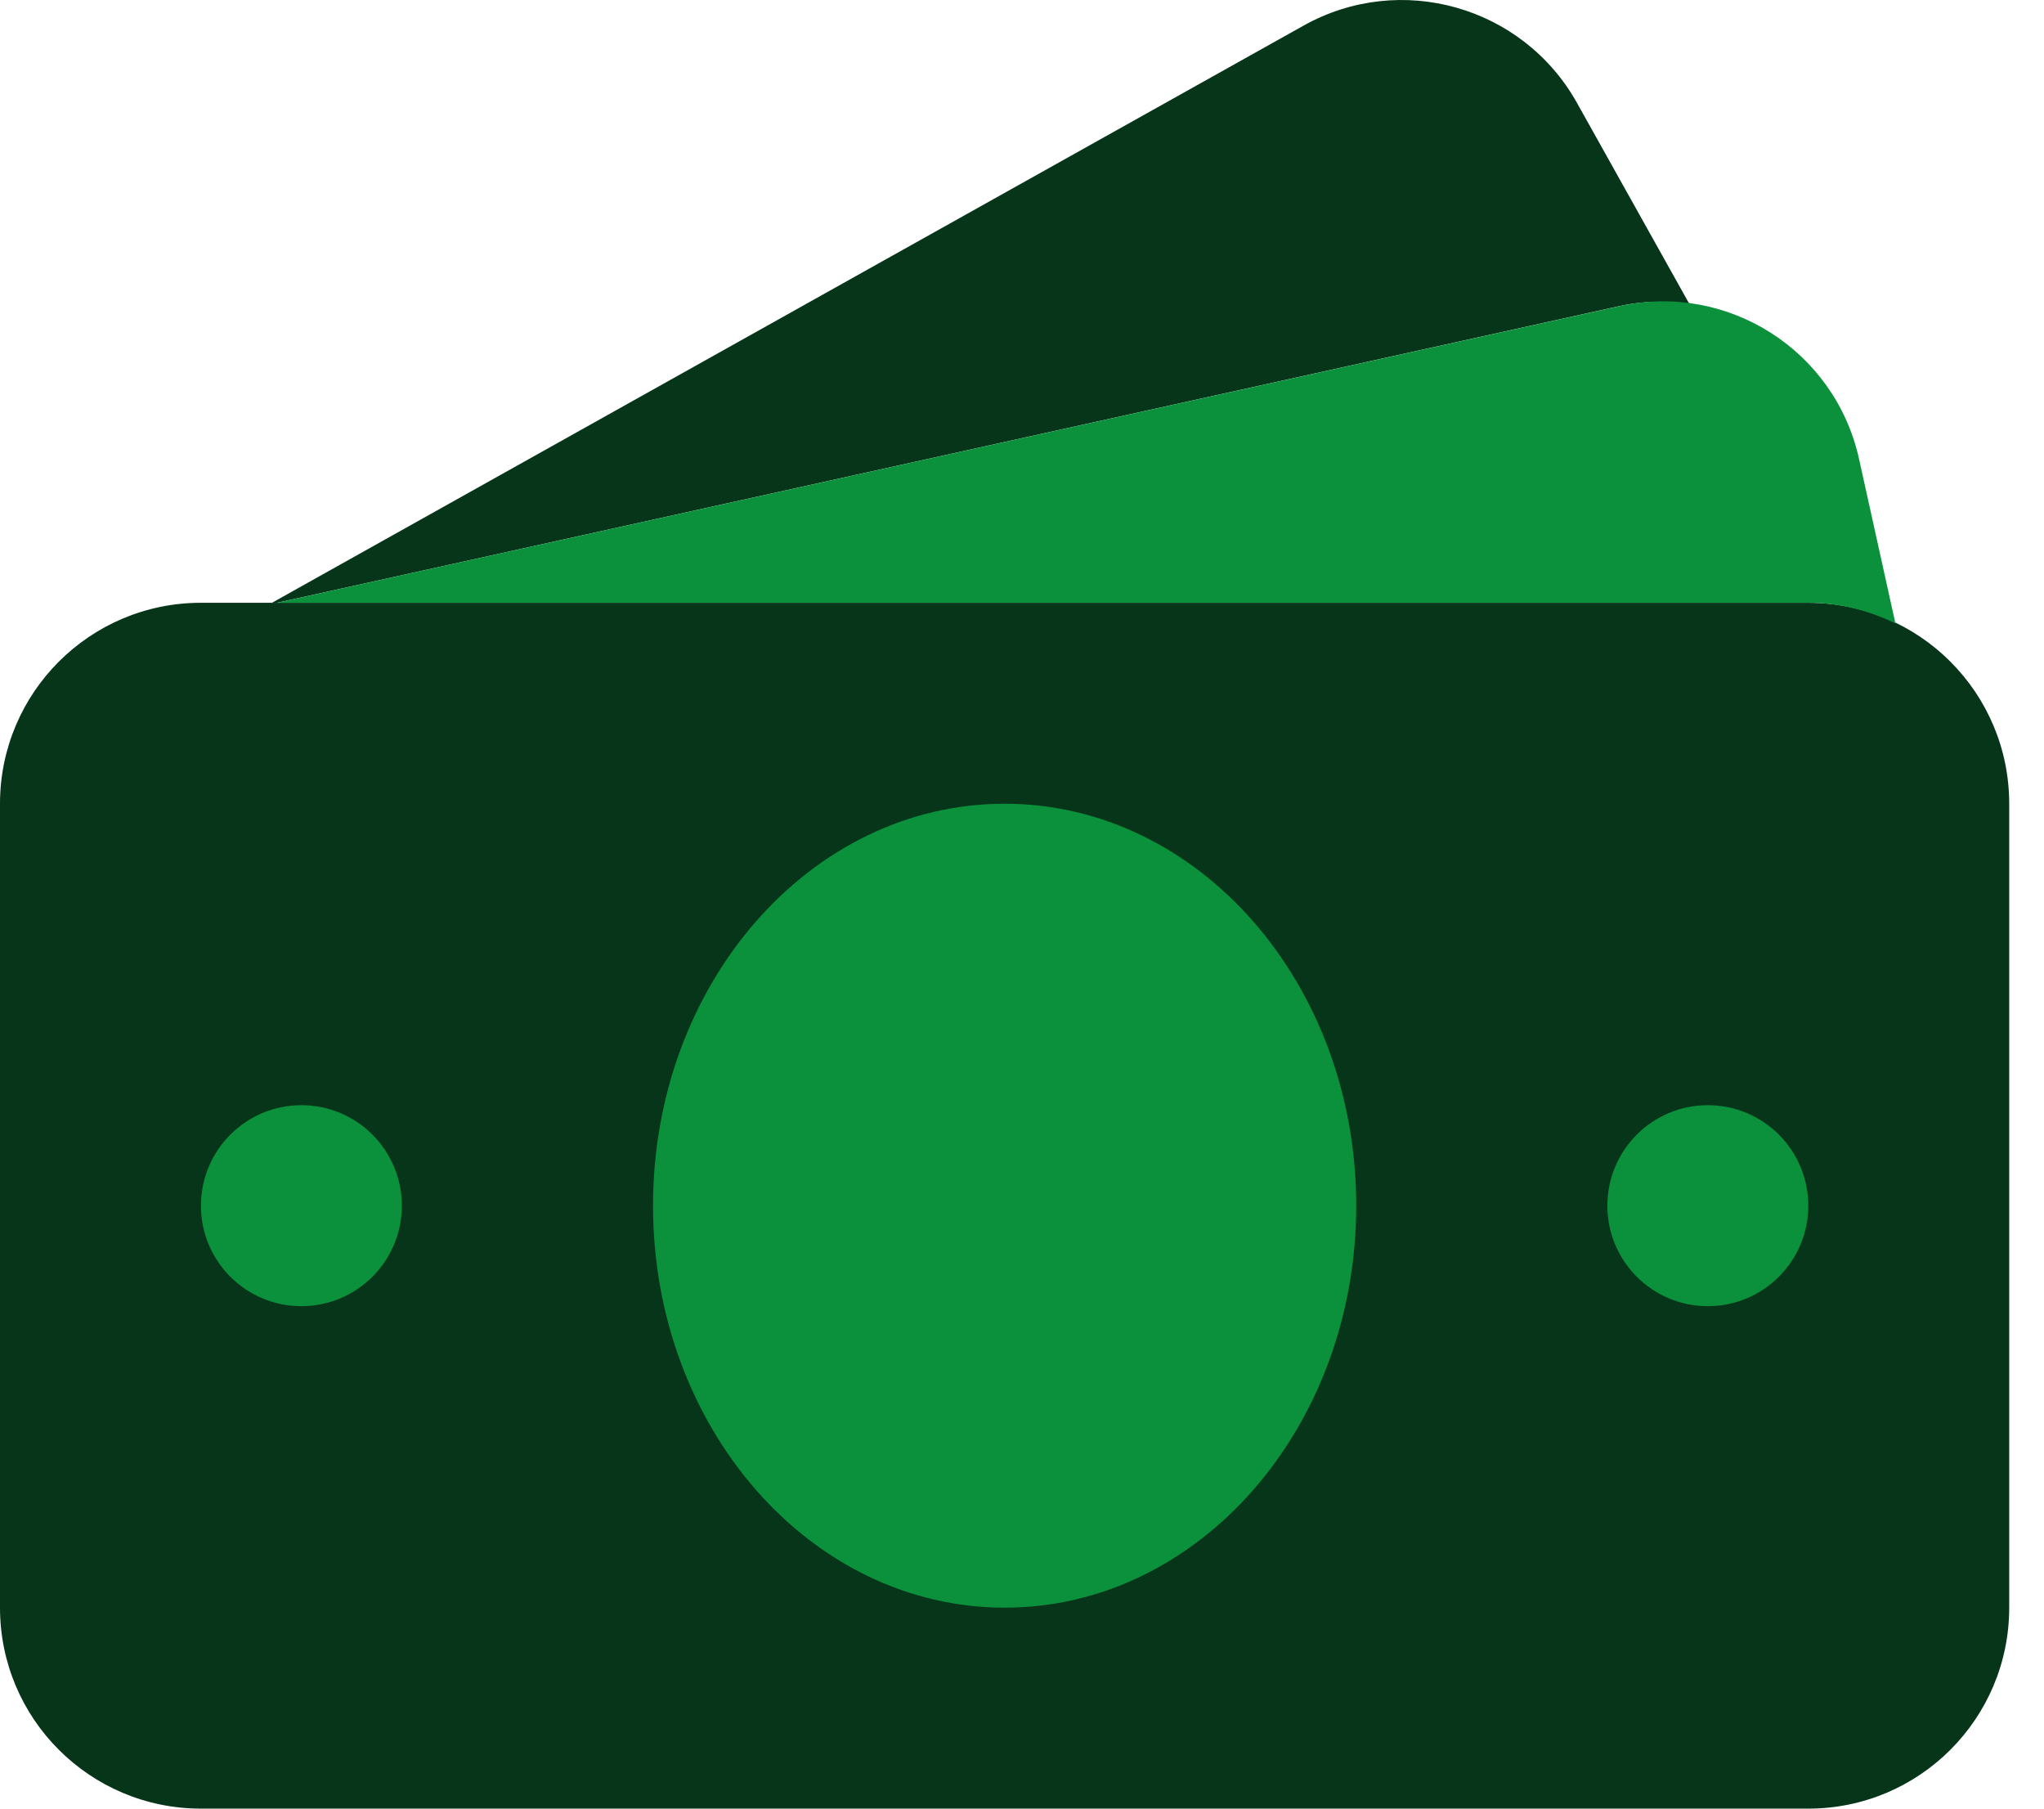 <svg width="52" height="46" viewBox="0 0 52 46" fill="none" xmlns="http://www.w3.org/2000/svg">
<path d="M46.004 15.331H5.112C2.287 15.331 0 17.619 0 20.443V40.889C0 43.713 2.287 46 5.112 46H46.004C48.828 46 51.115 43.713 51.115 40.889V20.443C51.115 17.619 48.828 15.331 46.004 15.331Z" fill="#07351A"/>
<path d="M7.046 15.331L41.202 7.784C41.802 7.651 42.4 7.648 42.975 7.725L40.12 2.619C38.743 0.155 35.627 -0.727 33.164 0.651L6.919 15.331H7.046Z" fill="#07351A"/>
<path d="M25.558 40.889C30.498 40.889 34.503 36.311 34.503 30.665C34.503 25.019 30.498 20.442 25.558 20.442C20.617 20.442 16.613 25.019 16.613 30.665C16.613 36.311 20.617 40.889 25.558 40.889Z" fill="#0B913B"/>
<path d="M43.448 33.221C44.859 33.221 46.004 32.077 46.004 30.665C46.004 29.254 44.859 28.109 43.448 28.109C42.036 28.109 40.892 29.254 40.892 30.665C40.892 32.077 42.036 33.221 43.448 33.221Z" fill="#0B913B"/>
<path d="M7.667 33.221C9.079 33.221 10.223 32.077 10.223 30.665C10.223 29.254 9.079 28.109 7.667 28.109C6.256 28.109 5.112 29.254 5.112 30.665C5.112 32.077 6.256 33.221 7.667 33.221Z" fill="#0B913B"/>
<path d="M46.004 15.331C46.801 15.331 47.548 15.53 48.22 15.855L47.295 11.674C46.686 8.916 43.957 7.175 41.202 7.786L7.047 15.331H46.004Z" fill="#0B913B"/>
</svg>
